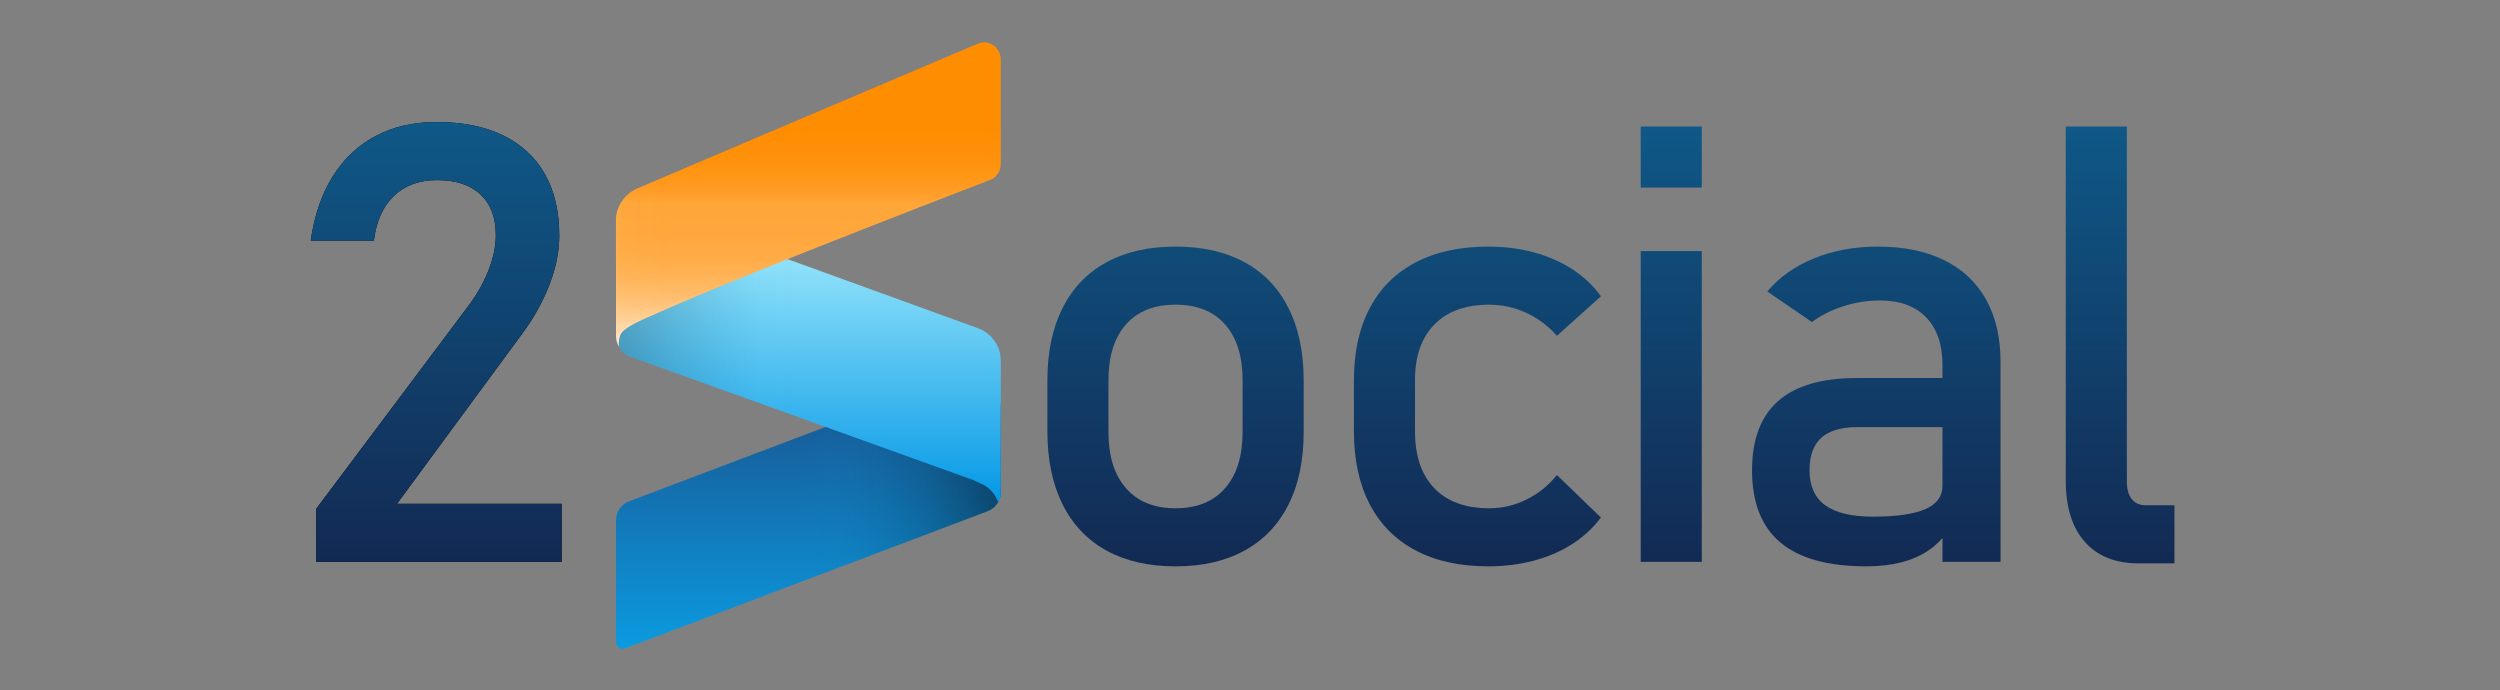 <?xml version="1.0" encoding="UTF-8"?>
<svg id="Laag_1" data-name="Laag 1" xmlns="http://www.w3.org/2000/svg" xmlns:xlink="http://www.w3.org/1999/xlink" viewBox="0 0 3622.459 1000">
  <rect x="0" y="0" width="3622.459" height="1000" fill="#808080" stroke="none"/>
  <defs>
    <style>
      .cls-1 {
        fill: url(#Naamloos_verloop_101);
      }

      .cls-1, .cls-2, .cls-3, .cls-4, .cls-5, .cls-6, .cls-7, .cls-8, .cls-9, .cls-10, .cls-11, .cls-12, .cls-13 {
        stroke-width: 0px;
      }

      .cls-2 {
        fill: #000;
      }

      .cls-3 {
        fill: url(#Naamloos_verloop_81);
      }

      .cls-4 {
        fill: url(#Naamloos_verloop_6);
      }

      .cls-5 {
        fill: url(#Nieuw_verloopstaal_3-3);
      }

      .cls-6 {
        fill: url(#Nieuw_verloopstaal_3);
      }

      .cls-7 {
        fill: url(#Nieuw_verloopstaal_3-2);
      }

      .cls-8 {
        fill: url(#Nieuw_verloopstaal_3-5);
      }

      .cls-9 {
        fill: url(#Naamloos_verloop_78);
      }

      .cls-10 {
        fill: url(#Nieuw_verloopstaal_3-6);
      }

      .cls-11 {
        fill: url(#Naamloos_verloop_105);
      }

      .cls-12 {
        fill: url(#Nieuw_verloopstaal_3-4);
      }

      .cls-13 {
        fill: url(#Naamloos_verloop_104);
      }
    </style>
    <linearGradient id="Nieuw_verloopstaal_3" data-name="Nieuw verloopstaal 3" x1="632.066" y1="814.134" x2="632.066" y2="176.824" gradientUnits="userSpaceOnUse">
      <stop offset="0" stop-color="#122a53"/>
      <stop offset="1" stop-color="#0f5887"/>
    </linearGradient>
    <linearGradient id="Nieuw_verloopstaal_3-2" data-name="Nieuw verloopstaal 3" x1="2334.198" y1="820.641" x2="2334.198" y2="183.331" xlink:href="#Nieuw_verloopstaal_3"/>
    <linearGradient id="Nieuw_verloopstaal_3-3" data-name="Nieuw verloopstaal 3" x1="2334.198" y1="820.641" x2="2334.198" y2="183.331" xlink:href="#Nieuw_verloopstaal_3"/>
    <linearGradient id="Nieuw_verloopstaal_3-4" data-name="Nieuw verloopstaal 3" x1="2334.198" y1="820.641" x2="2334.198" y2="183.331" xlink:href="#Nieuw_verloopstaal_3"/>
    <linearGradient id="Nieuw_verloopstaal_3-5" data-name="Nieuw verloopstaal 3" x1="2334.198" y1="820.641" x2="2334.198" y2="183.331" xlink:href="#Nieuw_verloopstaal_3"/>
    <linearGradient id="Nieuw_verloopstaal_3-6" data-name="Nieuw verloopstaal 3" x1="2334.198" y1="820.641" x2="2334.198" y2="183.331" xlink:href="#Nieuw_verloopstaal_3"/>
    <linearGradient id="Naamloos_verloop_78" data-name="Naamloos verloop 78" x1="1171.361" y1="940.153" x2="1171.361" y2="544.153" gradientUnits="userSpaceOnUse">
      <stop offset="0" stop-color="#0b9be0"/>
      <stop offset="1" stop-color="#1a508b"/>
    </linearGradient>
    <linearGradient id="Naamloos_verloop_105" data-name="Naamloos verloop 105" x1="892.619" y1="742.153" x2="1450.102" y2="742.153" gradientUnits="userSpaceOnUse">
      <stop offset=".477" stop-color="#0b9be0" stop-opacity="0"/>
      <stop offset="1" stop-color="#000" stop-opacity=".4"/>
    </linearGradient>
    <linearGradient id="Naamloos_verloop_81" data-name="Naamloos verloop 81" x1="1171.367" y1="727.768" x2="1171.367" y2="302.995" gradientUnits="userSpaceOnUse">
      <stop offset="0" stop-color="#0498e6"/>
      <stop offset="1" stop-color="#adf1fe"/>
    </linearGradient>
    <linearGradient id="Naamloos_verloop_101" data-name="Naamloos verloop 101" x1="1450.115" y1="515.381" x2="892.619" y2="515.381" gradientUnits="userSpaceOnUse">
      <stop offset=".521" stop-color="#0498e6" stop-opacity="0"/>
      <stop offset=".627" stop-color="rgba(2, 98, 148, .1)" stop-opacity=".1"/>
      <stop offset="1" stop-color="#00111a" stop-opacity=".25"/>
    </linearGradient>
    <linearGradient id="Naamloos_verloop_104" data-name="Naamloos verloop 104" x1="1171.295" y1="521.646" x2="1171.295" y2="80.695" gradientUnits="userSpaceOnUse">
      <stop offset="0" stop-color="#fff"/>
      <stop offset=".039" stop-color="#ffefdb"/>
      <stop offset=".094" stop-color="#ffdbb0"/>
      <stop offset=".152" stop-color="#ffcb8b"/>
      <stop offset=".212" stop-color="#ffbd6d"/>
      <stop offset=".275" stop-color="#ffb356"/>
      <stop offset=".343" stop-color="#ffab45"/>
      <stop offset=".417" stop-color="#ffa73c"/>
      <stop offset=".513" stop-color="#ffa639"/>
      <stop offset=".552" stop-color="#ff9d27"/>
      <stop offset=".606" stop-color="#ff9615"/>
      <stop offset=".672" stop-color="#ff9009"/>
      <stop offset=".764" stop-color="#ff8d02"/>
      <stop offset="1" stop-color="#ff8d01"/>
    </linearGradient>
    <linearGradient id="Naamloos_verloop_6" data-name="Naamloos verloop 6" x1="868.13" y1="281.919" x2="1425.769" y2="281.919" gradientUnits="userSpaceOnUse">
      <stop offset="0" stop-color="#fff" stop-opacity=".2"/>
      <stop offset=".059" stop-color="rgba(255, 232, 204, .16)" stop-opacity=".16"/>
      <stop offset=".159" stop-color="rgba(255, 171, 69, .054)" stop-opacity=".054"/>
      <stop offset=".202" stop-color="#ff8d01" stop-opacity="0"/>
    </linearGradient>
  </defs>
  <g>
    <path class="cls-2" d="M458.097,737.345l219.957-293.276c12.724-16.771,22.627-34.199,29.718-52.277,7.084-18.072,10.629-34.924,10.629-50.542v-.868c0-25.163-7.375-44.686-22.126-58.568-14.75-13.883-35.724-20.824-62.906-20.824-25.746,0-46.57,7.592-62.473,22.777-15.91,15.184-25.597,36.659-29.067,64.425v.434h-91.54v-.434c5.206-36.151,15.835-67.028,31.887-92.625,16.052-25.597,36.802-45.119,62.256-58.568,25.447-13.449,54.807-20.173,88.069-20.173,37.595,0,69.699,6.439,96.312,19.306,26.606,12.873,46.854,31.603,60.737,56.182,13.883,24.586,20.824,54.23,20.824,88.937v.434c0,22.275-4.63,45.553-13.883,69.848-9.26,24.295-22.126,47.722-38.611,70.282l-182.646,248.156h238.611v84.165h-355.748v-76.789Z"/>
    <path class="cls-6" d="M458.097,737.345l219.957-293.276c12.724-16.771,22.627-34.199,29.718-52.277,7.084-18.072,10.629-34.924,10.629-50.542v-.868c0-25.163-7.375-44.686-22.126-58.568-14.75-13.883-35.724-20.824-62.906-20.824-25.746,0-46.57,7.592-62.473,22.777-15.91,15.184-25.597,36.659-29.067,64.425v.434h-91.54v-.434c5.206-36.151,15.835-67.028,31.887-92.625,16.052-25.597,36.802-45.119,62.256-58.568,25.447-13.449,54.807-20.173,88.069-20.173,37.595,0,69.699,6.439,96.312,19.306,26.606,12.873,46.854,31.603,60.737,56.182,13.883,24.586,20.824,54.23,20.824,88.937v.434c0,22.275-4.63,45.553-13.883,69.848-9.26,24.295-22.126,47.722-38.611,70.282l-182.646,248.156h238.611v84.165h-355.748v-76.789Z"/>
  </g>
  <g>
    <path class="cls-7" d="M1603.1,797.647c-27.766-15.326-48.956-37.669-63.558-67.027-14.607-29.353-21.908-64.71-21.908-106.074v-73.318c0-40.781,7.301-75.705,21.908-104.772,14.602-29.067,35.792-51.193,63.558-66.378,27.766-15.184,61.172-22.776,100.217-22.776s72.451,7.592,100.218,22.776c27.766,15.185,48.949,37.311,63.557,66.378,14.602,29.067,21.909,63.991,21.909,104.772v74.62c0,41.072-7.308,76.139-21.909,105.206-14.607,29.067-35.791,51.268-63.557,66.594-27.767,15.334-61.172,22.994-100.218,22.994s-72.451-7.66-100.217-22.994ZM1775.117,707.409c16.92-19.374,25.38-46.563,25.38-81.562v-74.62c0-34.992-8.46-62.039-25.38-81.128s-40.855-28.634-71.801-28.634-54.88,9.545-71.8,28.634-25.38,46.136-25.38,81.128v74.62c0,34.998,8.46,62.188,25.38,81.562,16.92,19.381,40.849,29.067,71.8,29.067s54.881-9.687,71.801-29.067Z"/>
    <path class="cls-5" d="M2051.404,797.647c-29.067-15.326-51.268-37.595-66.595-66.811-15.333-29.21-22.993-64.493-22.993-105.857v-74.187c0-40.78,7.66-75.63,22.993-104.555,15.327-28.918,37.527-50.977,66.595-66.161,29.067-15.184,64.134-22.776,105.206-22.776,23.427,0,45.479,2.82,66.16,8.46,20.675,5.64,39.263,13.815,55.748,24.512,16.486,10.704,30.22,23.719,41.215,39.046l-63.774,57.267c-12.73-14.459-27.623-25.597-44.686-33.405-17.068-7.81-34.855-11.714-53.362-11.714-34.131,0-60.595,9.545-79.393,28.634-18.804,19.089-28.199,45.986-28.199,80.693v74.187c0,35.575,9.327,63.056,27.982,82.43,18.655,19.381,45.188,29.067,79.609,29.067,18.798,0,36.728-4.189,53.797-12.581,17.062-8.386,31.812-20.241,44.251-35.575l63.774,61.605c-11.279,15.042-25.162,27.84-41.648,38.395-16.485,10.562-35.073,18.587-55.748,24.078-20.682,5.491-42.591,8.243-65.727,8.243-41.072,0-76.139-7.66-105.206-22.994Z"/>
    <path class="cls-12" d="M2377.364,183.331h88.504v88.503h-88.504v-88.503ZM2377.364,363.808h88.504v450.325h-88.504v-450.325Z"/>
    <path class="cls-8" d="M2579.898,786.151c-27.481-22.994-41.215-57.918-41.215-104.772,0-44.536,12.581-77.942,37.744-100.217,25.162-22.269,63.191-33.405,114.1-33.405h127.982l6.074,71.149h-133.623c-23.143,0-40.422,5.138-51.844,15.401-11.429,10.27-17.137,25.962-17.137,47.071,0,22.852,7.592,39.771,22.776,50.759,15.185,10.995,38.246,16.486,69.197,16.486,33.84,0,59.07-3.613,75.705-10.846,16.629-7.227,24.946-18.506,24.946-33.84l9.11,63.341c-7.81,12.147-17.428,22.126-28.851,29.935-11.429,7.81-24.661,13.666-39.696,17.57-15.042,3.905-31.962,5.857-50.759,5.857-55.531,0-97.038-11.497-124.512-34.49ZM2814.605,528.667c0-29.501-7.884-52.419-23.645-68.763-15.768-16.337-38.11-24.512-67.028-24.512-17.937,0-35.507,2.752-52.711,8.242-17.212,5.498-32.471,13.165-45.771,22.994l-64.642-44.252c17.062-20.533,39.547-36.511,67.462-47.939,27.908-11.422,58.928-17.137,93.059-17.137,37.31,0,69.265,6.582,95.878,19.74,26.606,13.165,46.854,32.253,60.737,57.267,13.883,25.021,20.825,55.172,20.825,90.455v289.371h-84.165v-285.467Z"/>
    <path class="cls-10" d="M3081.781,697.865c0,10.995,2.386,19.454,7.158,25.379,4.772,5.932,11.496,8.894,20.173,8.894h41.649v84.165h-52.062c-33.555,0-59.51-10.412-77.874-31.236-18.37-20.824-27.549-50.176-27.549-88.069V183.331h88.504v514.534Z"/>
  </g>
  <g>
    <path class="cls-9" d="M892.619,930.378v-176.556c0-12.213,7.508-23.145,18.841-27.434l473.258-179.082c31.637-11.971,65.384,11.628,65.384,45.723v120.185c0,12.213-7.508,23.145-18.84,27.434l-525.566,198.875c-6.327,2.394-13.077-2.326-13.077-9.145Z"/>
    <path class="cls-11" d="M892.619,930.378v-176.556c0-12.213,7.508-23.145,18.841-27.434l473.258-179.082c31.637-11.971,65.384,11.628,65.384,45.723v120.185c0,12.213-7.508,23.145-18.84,27.434l-525.566,198.875c-6.327,2.394-13.077-2.326-13.077-9.145Z"/>
    <path class="cls-3" d="M913.976,517.097l496.167,178.468,12.28,5.61c11.299,5.162,19.938,14.798,23.84,26.593h0s0,0,0,0c3.858-7.375,3.877-7.805,3.841-16.983l.012-10.596v-177.54c0-21.038-13.169-39.825-32.945-47.001l-468.535-170.013c-27.973-10.15-56.191,10.197-56.016,39.954v140.752c.019,4.334.846,8.514,2.383,12.349.077.193,1.076,2.511,1.733,3.704,3.67,6.667,9.642,11.959,17.241,14.703Z"/>
    <path class="cls-1" d="M913.976,517.097l496.167,178.468,12.28,5.61c11.299,5.162,19.938,14.798,23.84,26.593h0s0,0,0,0c3.858-7.375,3.877-7.805,3.841-16.983l.012-10.596v-177.54c0-21.038-13.169-39.825-32.945-47.001l-468.535-170.013c-27.973-10.15-56.191,10.197-56.016,39.954v140.752c.019,4.334.846,8.514,2.383,12.349.077.193,1.076,2.511,1.733,3.704,3.67,6.667,9.642,11.959,17.241,14.703Z"/>
    <path class="cls-13" d="M942.163,458.32c57.633-26.652,206.966-87.565,493.007-197.834,9.646-3.719,14.944-12.99,14.944-23.328V86.468c0-17.93-17.248-30.026-33.741-22.995-163.49,69.69-328.641,139.379-491.926,209.069-18.623,7.76-31.915,26.045-31.972,46.225l.144,168.341c.2,5.688,1.485,10.322,4.116,15.287-.464-3.161-.175-5.239-.029-7.196.124-1.655.294-3.779,1.055-6.418,0,0,.69-3.029,2.468-5.857,3.816-6.07,18.158-14.675,41.934-24.603Z"/>
    <path class="cls-4" d="M942.163,458.32c57.633-26.652,206.966-87.565,493.007-197.834,9.646-3.719,14.944-12.99,14.944-23.328V86.468c0-17.93-17.248-30.026-33.741-22.995-163.49,69.69-328.641,139.379-491.926,209.069-18.623,7.76-31.915,26.045-31.972,46.225l.144,168.341c.2,5.688,1.485,10.322,4.116,15.287-.464-3.161-.175-5.239-.029-7.196.124-1.655.294-3.779,1.055-6.418,0,0,.69-3.029,2.468-5.857,3.816-6.07,18.158-14.675,41.934-24.603Z"/>
  </g>
</svg>